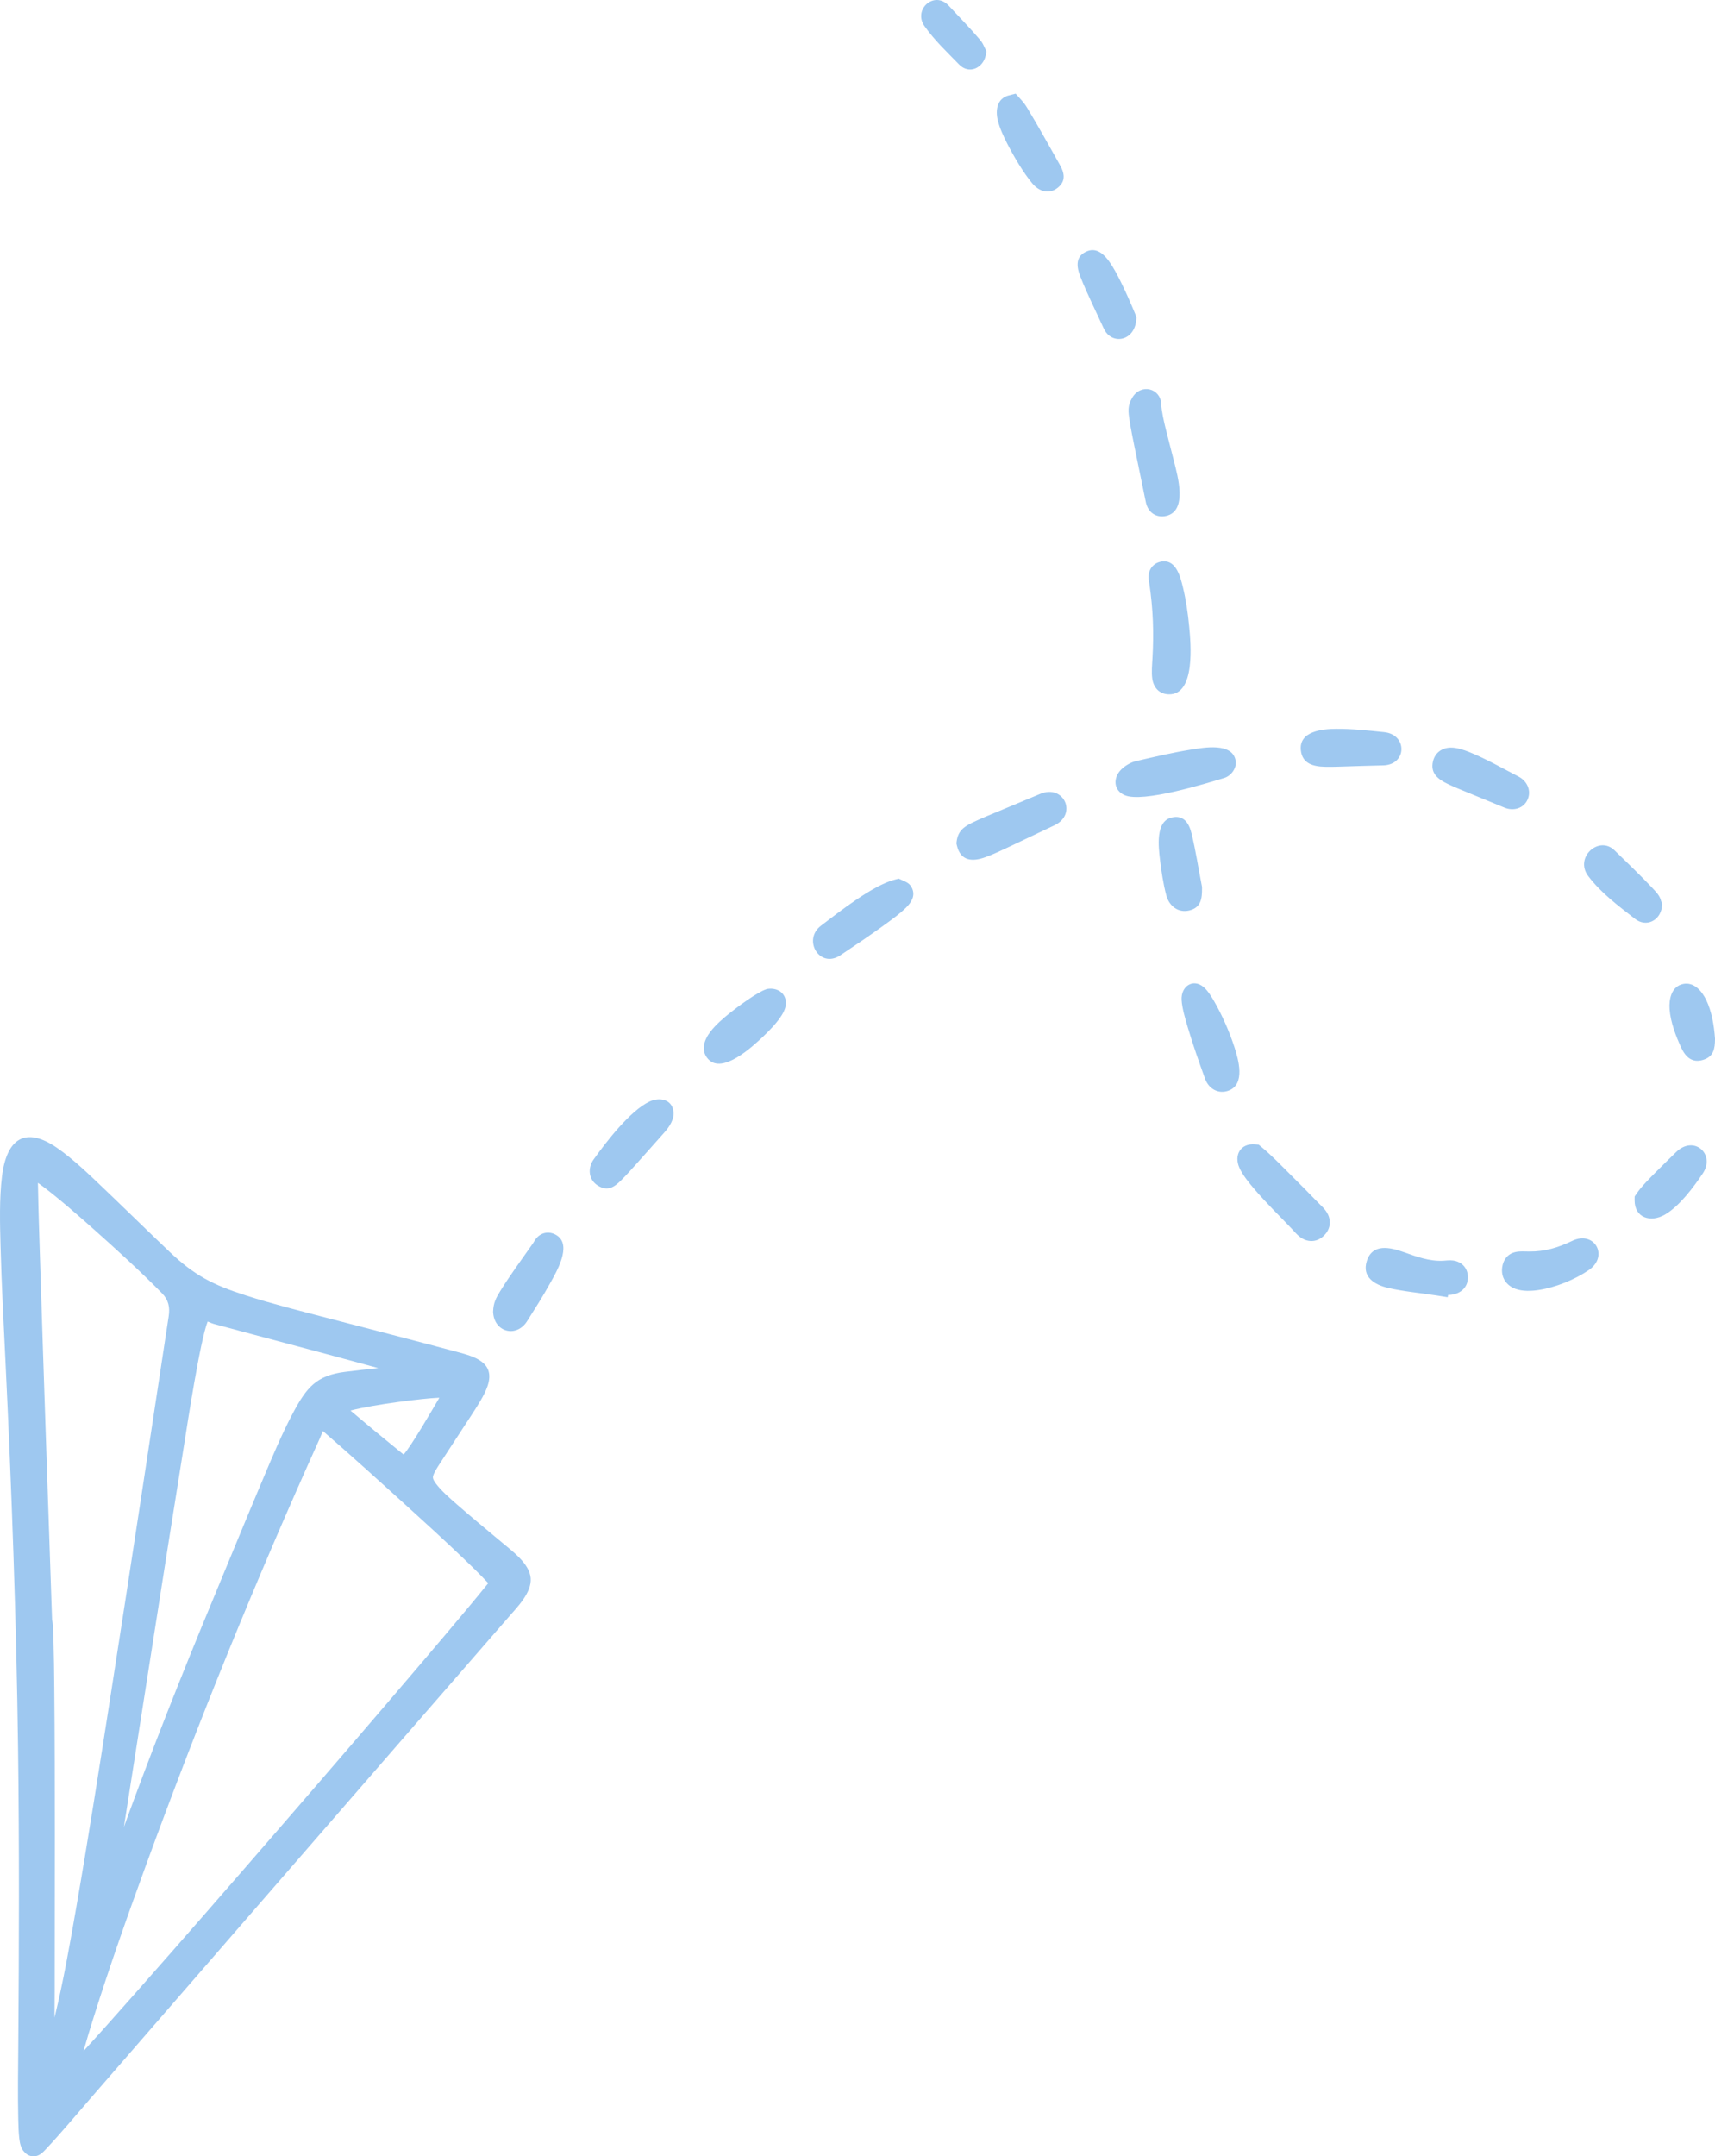 <?xml version="1.0" encoding="UTF-8"?> <svg xmlns="http://www.w3.org/2000/svg" xmlns:xlink="http://www.w3.org/1999/xlink" xmlns:xodm="http://www.corel.com/coreldraw/odm/2003" xml:space="preserve" width="100%" height="100%" version="1.1" style="shape-rendering:geometricPrecision; text-rendering:geometricPrecision; image-rendering:optimizeQuality; fill-rule:evenodd; clip-rule:evenodd" viewBox="0 0 8733.53 10974.54"> <defs> <style type="text/css"> .fil1 {fill:#9EC8F0} .fil0 {fill:#9EC8F0;fill-rule:nonzero} </style> </defs> <g id="Слой_x0020_1">  <path class="fil0" d="M5766.65 2022.6c44.09,-71.96 142.28,-46.77 146.63,32.3 2.33,42.18 13.82,89.89 23.8,130.94 13.29,54.75 28.33,109.09 41.87,163.79 17.97,72.65 70.16,251.38 -40.84,276.09 -38.64,8.59 -74.85,-6.75 -93.23,-41.88 -8.35,-15.96 -10.13,-29.28 -13.6,-46.17 -17.87,-86.87 -35.92,-173.74 -53.42,-260.7 -9.06,-45.06 -18.5,-90.74 -25.51,-136.16 -7.27,-47.13 -11.24,-76.49 14.3,-118.21zm155.5 834.35c67.95,-5.66 89.39,80.87 101.58,131.05 15.82,65.13 25.8,134.44 32.09,201.14 7.89,83.58 33.34,348.05 -104.08,344.68 -48.39,-1.18 -77.62,-34.59 -84.03,-80.44 -4.41,-31.46 -0.72,-70.12 1.07,-101.99 7.41,-131.17 3.42,-251.14 -15.99,-381.68 -2.24,-15.15 -5.04,-25.59 -3.55,-41.73 3.7,-39.81 32.96,-67.69 72.91,-71.03zm-1214.19 -2724.04c-59.48,-84.52 50.06,-182.73 123.21,-104.07 51.86,55.77 107.61,112.71 156.89,170.67 15.82,18.58 16.7,23.49 26.77,44l9.15 18.63 -4.46 20.29c-14.21,64.68 -84.9,97.72 -135.38,45.75 -61.44,-63.25 -125.18,-122.77 -176.18,-195.27zm3853.97 5199.97c-27.7,-58.92 -54.87,-130.68 -59.65,-196.19 -3.73,-51.2 8.96,-115.94 68.18,-128.73 56.29,-12.16 96.81,36.91 118.46,81.72 27.97,57.92 39.9,130.37 44.45,193.98l0.16 2.33 -0.01 2.35c-0.36,48.25 -6.25,89.61 -61.47,106.08 -55.96,16.7 -88.61,-15.78 -110.12,-61.54zm-3023.93 -4055.04c48.25,-18.6 86.25,18.5 111.48,54.46 21.43,30.55 39.84,65.57 56.51,98.96 27.53,55.16 52.4,112.01 75.92,168.99l5.43 13.14 -1.1 14.17c-8.64,109.99 -126.2,130.33 -165.54,44.03 -39.3,-86.25 -85.46,-177.48 -119.73,-265.43 -20.18,-51.77 -24.4,-104.64 37.03,-128.32zm428.84 2882.71c62.25,-14.18 88.51,29.91 101.32,82.58 20.82,85.56 34.94,178.27 51.98,265.05l1.06 5.49 0.04 5.58c0.3,50.88 -3.12,98.68 -63.72,114.21 -57.39,14.69 -103.81,-22.67 -118.16,-76.17 -15.36,-57.23 -25.88,-126.32 -32.58,-185.06 -7.12,-62.48 -23.45,-192.66 60.06,-211.68zm-770.68 -3657.05c16.1,17.99 22.81,25.91 35.96,47.62 56.61,93.45 110.05,190.87 164.03,285.9 22.93,40.39 34.63,81.91 -8.47,117.42 -45.17,37.19 -96.65,19.59 -130.62,-20.89 -46.46,-55.39 -94.64,-138.01 -127.94,-202.89 -18.91,-36.83 -38.77,-79.33 -48.29,-119.7 -12.17,-51.48 -2.82,-110.32 56.41,-125.41l34.9 -8.89 24.02 26.84zm3339.59 5359.81c90.23,-87.98 201.24,10.45 135.48,108.85 -46.52,69.61 -119.24,167.2 -193.12,209.81 -72.17,41.62 -155.03,16.79 -154.02,-74.57l0.2 -17.87 10.03 -14.8c25.05,-36.95 66.06,-77.27 97.64,-109.23 34.15,-34.55 69.03,-68.28 103.79,-102.19zm-76.16 -1275.84l5.58 13.36 -2.19 16.01c-9.37,68.81 -79.94,103.9 -136.2,60.02 -85.85,-66.96 -171.53,-130.03 -238.36,-217.37 -72.65,-94.94 53.9,-209.66 133.67,-131.61 65.12,63.72 133.16,128.22 195.45,194.66 19.26,20.53 35.37,37.09 42.05,64.93zm-1410.48 -861.19c118.94,12.26 116.51,166.55 -5.95,169.14 -61.92,1.31 -123.8,3.27 -185.7,5.24 -36.76,1.16 -74.34,2.78 -111.08,1.81 -59.18,-1.53 -115.29,-15.89 -122.07,-84.88 -9.51,-96.71 110.47,-107.6 178.78,-108.18 81.22,-0.7 165.2,8.55 246.02,16.87zm325.22 2864.36l-2.1 11.56 -57.3 -9c-80.08,-12.56 -168.98,-20.33 -247.18,-38.65 -66.7,-15.6 -132.77,-54.32 -107.87,-135.2 28.79,-93.47 120.13,-70.96 189.24,-46.53 64.36,22.75 129.13,46.93 198.65,43.7 18.43,-0.85 32.42,-3.71 51.63,-1.23 43.82,5.69 74.14,37.15 75.8,82.14 1.9,51.77 -33.91,85.25 -82.76,91.95 -6.4,0.88 -12.36,1.2 -18.11,1.26zm-3460.05 -1558.26c40.43,-3.91 78.59,15.7 86.62,57.9 5.05,26.54 -5.12,52.12 -18.67,74.4 -24.29,39.94 -64,80.65 -97.95,112.66 -53.2,50.2 -205.3,191.23 -277.59,113.33 -40.47,-43.61 -20.56,-99.07 11.35,-140.34 26.79,-34.62 63.57,-66.61 97.71,-93.89 39.36,-31.45 139.99,-106.66 186.06,-121.48l6.09 -1.96 6.38 -0.62zm4092.54 1282.78c112.25,-54.12 188.52,77.86 83.32,149.39 -71.78,48.82 -168.88,87.93 -254.47,100.86 -37.53,5.68 -81.02,7.51 -117.25,-5.44 -48.04,-17.16 -75.73,-58.71 -68.69,-110.05 5.41,-39.32 28.28,-68.57 67.58,-77.65 22.32,-5.14 47.56,-2.92 70.42,-2.73 79.44,0.64 147.65,-19.94 219.09,-54.38zm-272.71 -2362.21c41.71,21.59 64.85,69.89 45.72,114.78 -20.19,47.38 -73.27,61.5 -118.67,42.63 -61.2,-25.41 -122.56,-50.41 -183.86,-75.57 -34.46,-14.14 -69.77,-28.24 -103.39,-44.24 -49.81,-23.69 -91.28,-53.97 -76.54,-115.83 10.45,-43.87 45.88,-69.22 90.22,-69.84 31.98,-0.44 66.66,11.43 96.01,23.28 84.01,33.91 169.73,83 250.51,124.79zm-4710.93 1947.69c61.7,-86.24 185.8,-248.7 285.06,-294.65 50.86,-23.54 114.48,-11.28 121.49,52.05 4.3,38.81 -20.99,76.8 -45.56,104.48 -48.21,54.27 -96.31,108.68 -144.86,162.65 -24.7,27.47 -49.81,55.78 -76.06,81.79 -34.87,34.56 -67.94,57.53 -116.71,28.28 -50.26,-29.37 -55.24,-90.04 -23.36,-134.6zm1572.93 -1420.08c21.77,9.57 37.34,16.01 48.52,40.08 17.84,38.41 -3.83,72.41 -30.44,98.65 -31.18,30.74 -71.31,59.74 -106.71,85.47 -74.63,54.24 -151.63,106.05 -228.37,157.25 -104.56,69.76 -193.71,-78.26 -98.32,-150.69 94.86,-72.05 263.79,-205.49 375.8,-234.29l20.42 -5.25 19.1 8.78zm-1759.34 1807.66c76.9,51.55 -3.89,186.23 -35.79,243.8 -36.52,65.91 -76.73,128.81 -116.98,192.38 -53.78,84.93 -166.68,56.23 -172.77,-44.65l-0.18 -2.9 0.12 -2.91c1.58,-42.22 13.72,-66.61 35.87,-102.46 50.75,-82.13 111.7,-164.28 166.98,-243.54 7.94,-11.94 11.45,-20.67 22.66,-31.75 27.91,-27.61 67.65,-29.7 100.09,-7.97zm3300.05 -797.61c-31.53,-87.08 -62.64,-175.38 -88.93,-264.2 -12.04,-40.7 -28.01,-94.13 -30.67,-136.55 -4.34,-69.35 57.55,-112.15 112.21,-66.14 21.36,17.97 40.79,50.18 54.64,74.32 40.04,69.87 76.74,153.4 101.77,230.15 20.82,63.84 57.59,190.46 -29.72,222.66 -52.39,19.32 -101.2,-10.24 -119.3,-60.24zm-1265.02 -1208.87c7.25,-56.57 41.28,-76.9 89.58,-99.73 38.33,-18.11 78.34,-34.28 117.49,-50.55 72.63,-30.21 145.31,-60.29 217.81,-90.8 122.06,-51.38 190.95,103.94 72.91,159.76 -74.71,35.34 -149.23,71.14 -224.04,106.26 -40.88,19.19 -83.55,39.77 -125.9,55.39 -67.64,24.97 -127.98,21.09 -146.78,-59.25l-2.44 -10.44 1.37 -10.64zm1842.28 1840.57c16.17,16.78 30.8,28.44 43.29,49.22 25.24,42.02 17.18,88.89 -19.88,121.41 -35.03,30.76 -79.83,30.2 -116.46,3.38 -17.7,-12.96 -28.06,-27.1 -42.71,-42.43 -63.81,-66.82 -129.54,-130.65 -189.73,-201.05 -26.67,-31.21 -59.96,-71.51 -76.84,-108.97 -29.15,-64.71 5.36,-126.08 79.55,-119.7l18.4 1.59 14.25 11.73c50.54,41.59 101.97,95.34 148.6,141.7 47.52,47.24 95.07,94.84 141.53,143.12zm-930.2 -2248.35c93.37,-21.62 187.94,-44.05 282.56,-59.14 64.05,-10.2 207.34,-36.61 225.49,54.11 8.36,38.08 -21.48,79.79 -58.1,90.74 -90.35,27.02 -413.88,127.88 -506.92,87.32 -57.42,-25.04 -58.95,-88.15 -18.37,-129.46 19.14,-19.49 48.76,-37.42 75.34,-43.57z"></path> <path class="fil1" d="M124.92 10953.3c-17.95,-17.25 -23.73,-44.07 -26.66,-69.45 -3.78,-32.73 -4.61,-67 -5.34,-99.92 -2.77,-124.75 -0.8,-250.57 0.2,-375.37 4,-504.23 5.34,-1007.54 -1.17,-1511.82 -8.48,-657.41 -32.48,-1311.91 -64.09,-1968.49 -9.37,-194.39 -19.78,-389.25 -25,-583.8 -3.1,-115.29 -6.76,-243.19 7.32,-357.7 23.28,-189.27 116.95,-259.18 283.7,-142.46 80.81,56.56 159.92,133.17 231.36,201.25 113.04,107.72 224.31,217.24 337.55,324.78 128.45,121.99 221.96,169.28 392.29,223.7 130.67,41.73 265.82,75.87 398.61,110.33 224.92,58.37 449.86,116.2 674.37,176.17 89.46,23.9 195.44,53.6 154.8,173.64 -16.28,48.08 -53.38,103.64 -80.93,146.35 -54.17,83.92 -109.81,166.85 -163.8,250.94 -9.73,15.16 -30.08,45.62 -33.14,63.51 -2.05,11.97 7.38,25.33 13.93,34.33 27.15,37.26 72.83,76.55 107.44,106.89 76.21,66.81 155.03,131.34 232.74,196.43 52.13,43.67 137.2,105.84 143.35,178.88 6.16,73.1 -66.94,146.33 -111.51,197.52 -711.67,817.27 -1421.9,1635.74 -2132.77,2453.71 -73.55,84.64 -147.78,173.75 -224.52,255.42 -16.46,17.5 -32.13,34.19 -58.09,36.21 -20.01,1.57 -38.39,-6.72 -50.64,-21.05zm1659.83 -3774.29c7.84,6.56 15.14,12.55 20.6,17.2 76.93,65.47 155.51,129.42 233.67,193.41 3.58,2.94 10.23,8.58 16.31,13.01 38.02,-41.26 147.57,-230.04 182.05,-288.77 -3.21,0.08 -6.01,0.18 -8.18,0.25 -67,2.18 -325.6,33.21 -444.45,64.9zm-1153.81 2118.84c140.85,-387.35 292.43,-769.87 450.67,-1150.62 85.86,-206.64 170.52,-413.92 257.62,-620.04 47.44,-112.26 96.32,-230.35 153.79,-337.81 68.51,-128.09 118.27,-188.8 263.06,-207.29 56.77,-7.25 113.55,-13.33 170.39,-19.18 -25.98,-7.24 -52.01,-14.31 -77.94,-21.37 -252.16,-68.68 -505.13,-134.67 -757.45,-202.89 -11.3,-3.06 -22.75,-8.33 -33.56,-12.82 -38.88,97.19 -105.83,538.73 -115.69,600.06 -105.63,656.96 -207.06,1314.65 -310.89,1971.96zm-437.89 -3277.79c0.29,9.48 0.6,18.33 0.73,25.65 1.89,109.51 5.56,219.15 8.98,328.62 19.48,622.85 41.4,1245.71 62.39,1868.52 2.1,9.27 3.19,18.97 3.86,28.28 1.69,23.5 2.45,47.25 3.16,70.82 2.49,82.04 3.37,164.3 4.18,246.38 2.49,251.35 2.68,502.83 2.76,754.2 0.07,260.17 -0.38,520.35 -0.73,780.51 -0.06,48.16 -0.45,96.72 -0.77,145.36 0.59,-2.43 1.19,-4.88 1.79,-7.31 43.67,-179.39 76.14,-364.77 107.79,-546.61 63.58,-365.24 120.93,-732.02 178.09,-1098.3 99.7,-638.89 196.74,-1278.22 293.81,-1917.52 7,-46.17 -1.19,-83.23 -34.34,-116.94 -110.71,-112.63 -232.67,-223.32 -350.56,-328.38 -40.55,-36.14 -193.29,-172.14 -281.14,-233.28zm232.09 4419c85.61,-93.8 170.03,-188.84 254.21,-283.91 248.61,-280.78 494.97,-563.7 740.56,-847.1 244.96,-282.65 489.21,-566.02 731.61,-850.85 83.39,-97.98 166.68,-196.12 248.94,-295.04 25.2,-30.32 50.38,-60.73 75.06,-91.47 3.33,-4.16 7.05,-8.67 10.85,-13.33 -9.2,-10.06 -19.23,-20.08 -25.82,-26.89 -33.02,-34.16 -67.36,-67.33 -101.71,-100.13 -94.82,-90.56 -191.78,-179.19 -288.91,-267.27 -140.38,-127.32 -282.08,-255.84 -425.44,-379.84 -7.27,16.34 -14.35,33.97 -18.63,43.43 -321.56,711.31 -617.54,1440.34 -885.23,2173.67 -92.13,252.38 -182.09,507.07 -262.71,763.38 -18.27,58.05 -36.3,116.58 -52.78,175.35z"></path> </g> </svg> 